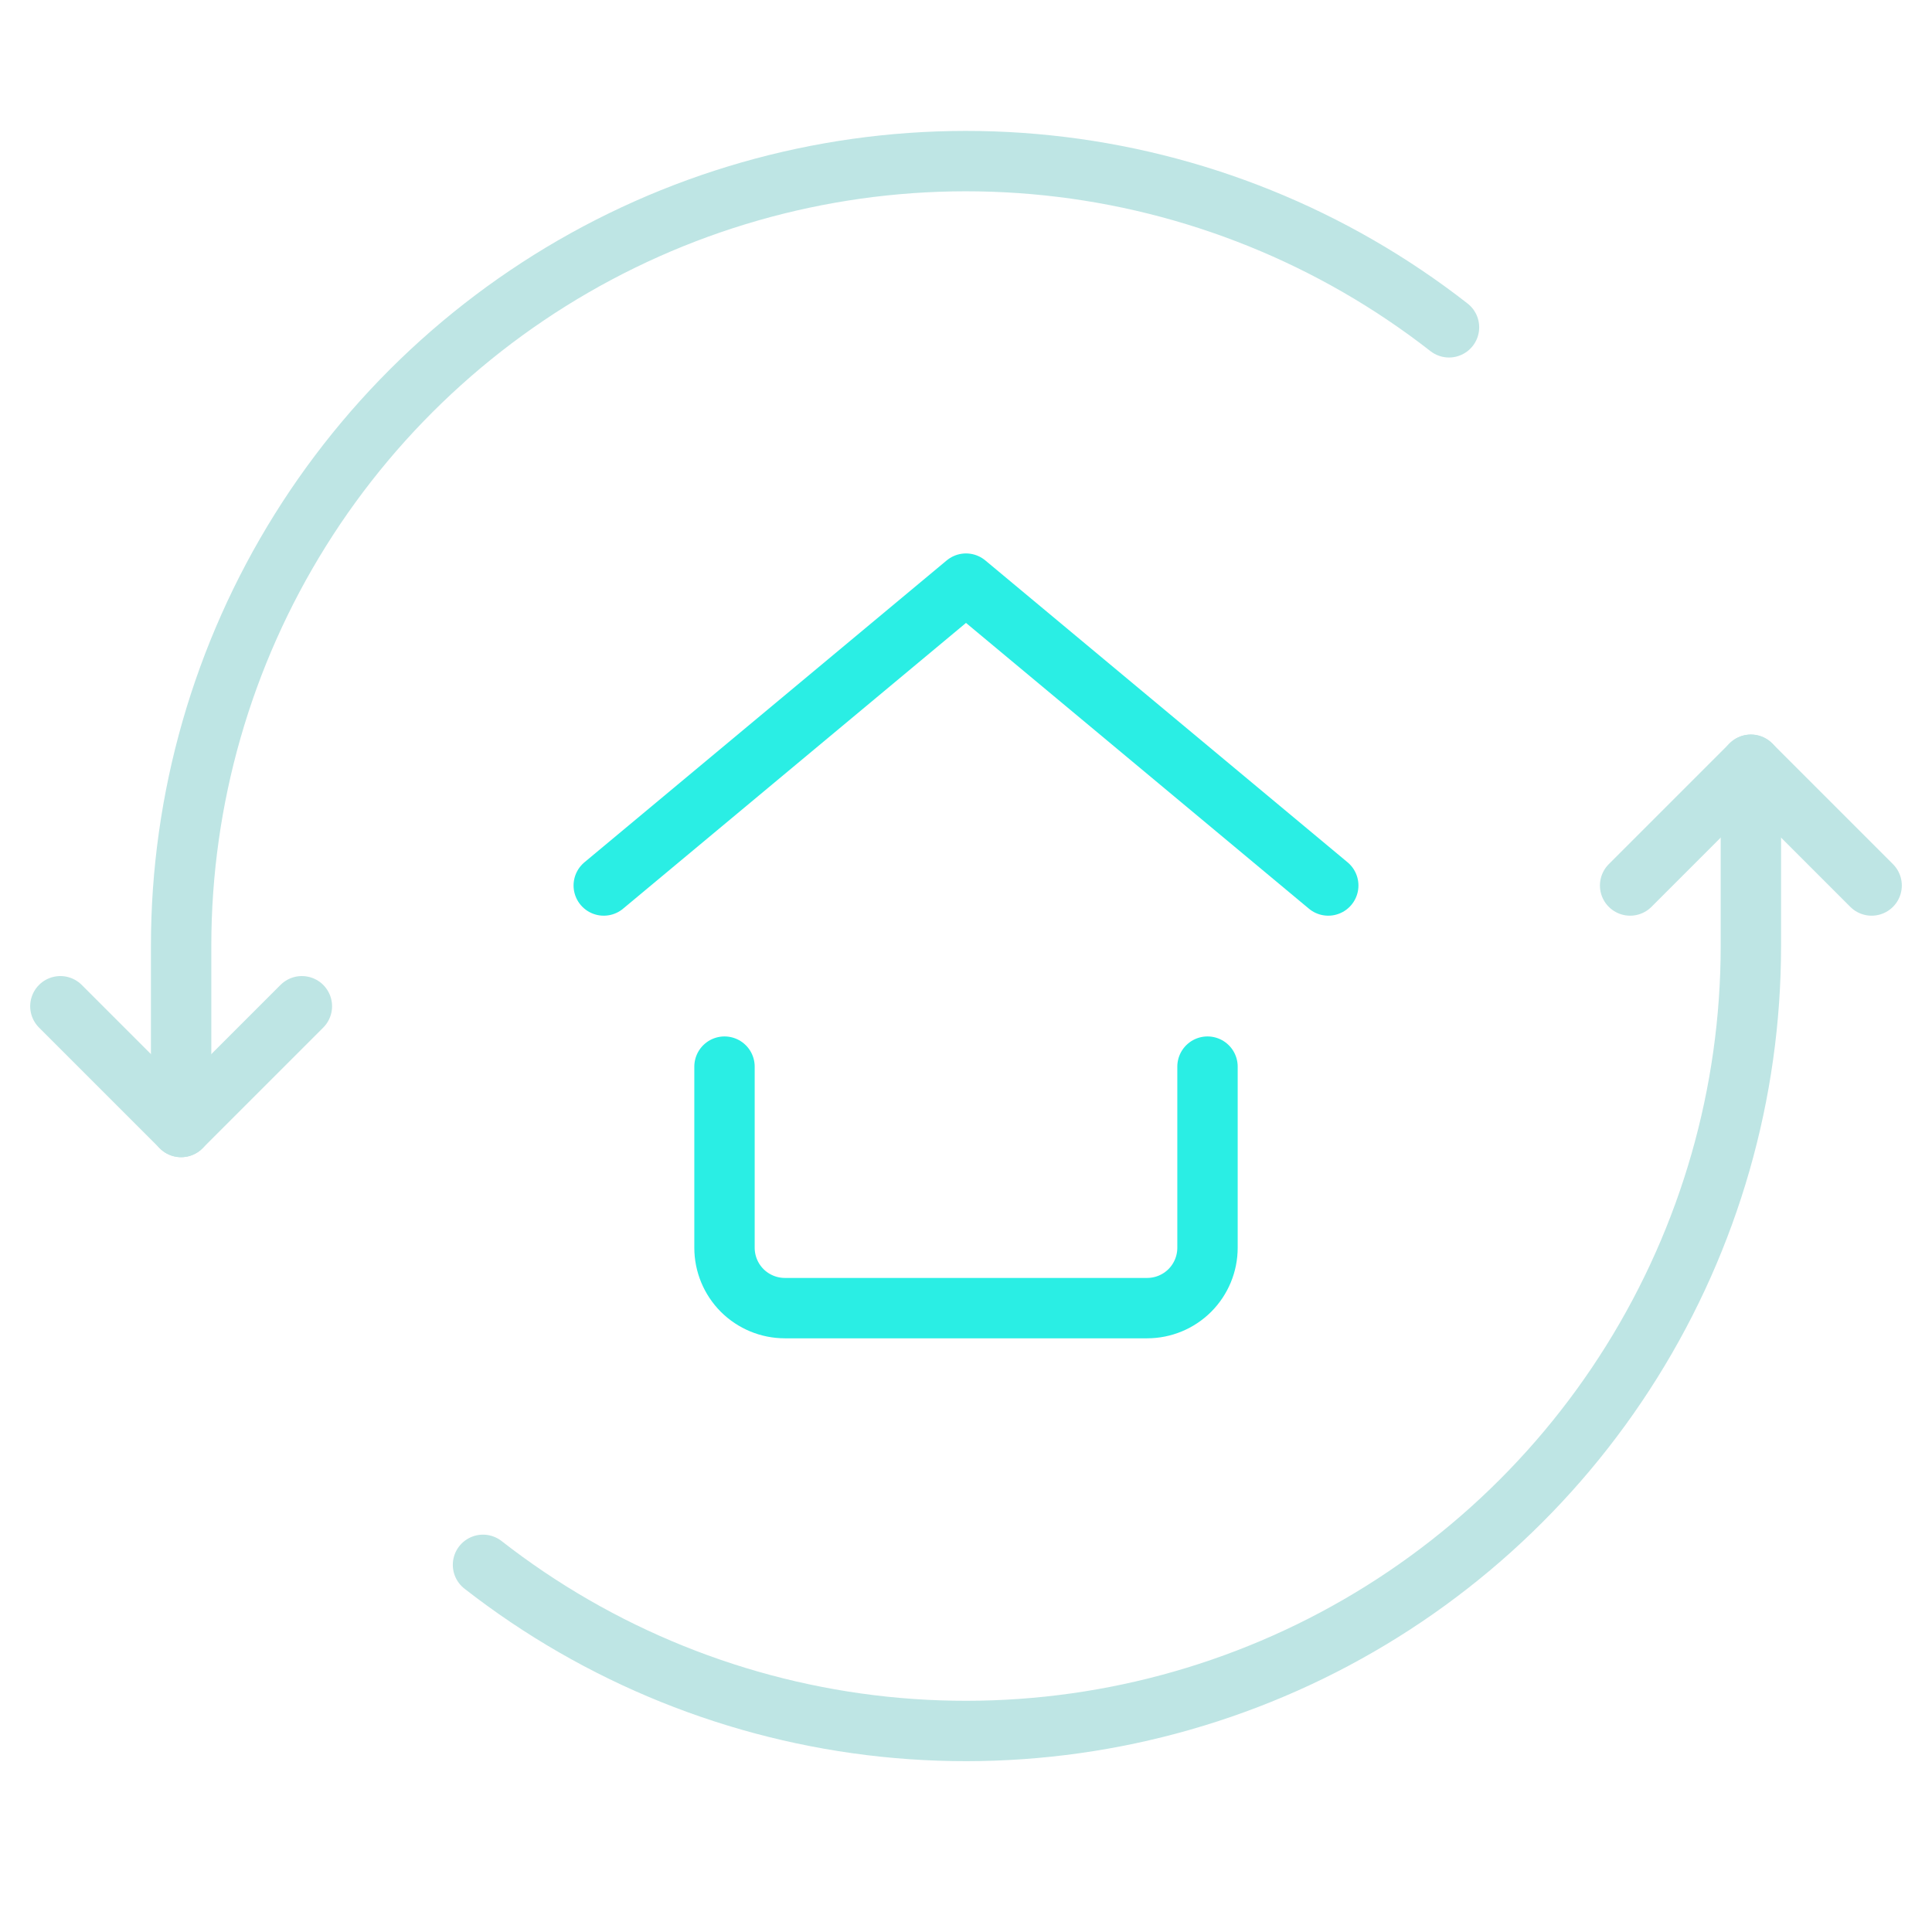 <svg width="48" height="48" viewBox="0 0 48 48" fill="none" xmlns="http://www.w3.org/2000/svg">
<path d="M36 8.132C33.12 5.884 29.667 4.49 26.034 4.109C22.4 3.728 18.733 4.375 15.45 5.977C12.166 7.579 9.399 10.071 7.463 13.169C5.527 16.267 4.5 19.847 4.5 23.5V28" stroke="#BEE5E4" stroke-width="1.5" stroke-linecap="round" stroke-linejoin="round"/>
<path d="M12 38.878C14.88 41.126 18.335 42.519 21.968 42.9C25.602 43.28 29.27 42.632 32.554 41.029C35.837 39.426 38.604 36.933 40.539 33.833C42.475 30.734 43.501 27.154 43.5 23.5V19" stroke="#BEE5E4" stroke-width="1.5" stroke-linecap="round" stroke-linejoin="round"/>
<path d="M1.5 25L4.5 28L7.5 25" stroke="#BEE5E4" stroke-width="1.5" stroke-linecap="round" stroke-linejoin="round"/>
<path d="M46.5 22L43.5 19L40.5 22" stroke="#BEE5E4" stroke-width="1.5" stroke-linecap="round" stroke-linejoin="round"/>
<path d="M30 26.5V31C30 31.398 29.842 31.779 29.561 32.061C29.279 32.342 28.898 32.5 28.5 32.5H19.5C19.102 32.5 18.721 32.342 18.439 32.061C18.158 31.779 18 31.398 18 31V26.5" stroke="#2AEEE4" stroke-width="1.5" stroke-linecap="round" stroke-linejoin="round"/>
<path d="M15 22L24 14.5L33 22" stroke="#2AEEE4" stroke-width="1.5" stroke-linecap="round" stroke-linejoin="round"/>
</svg>
